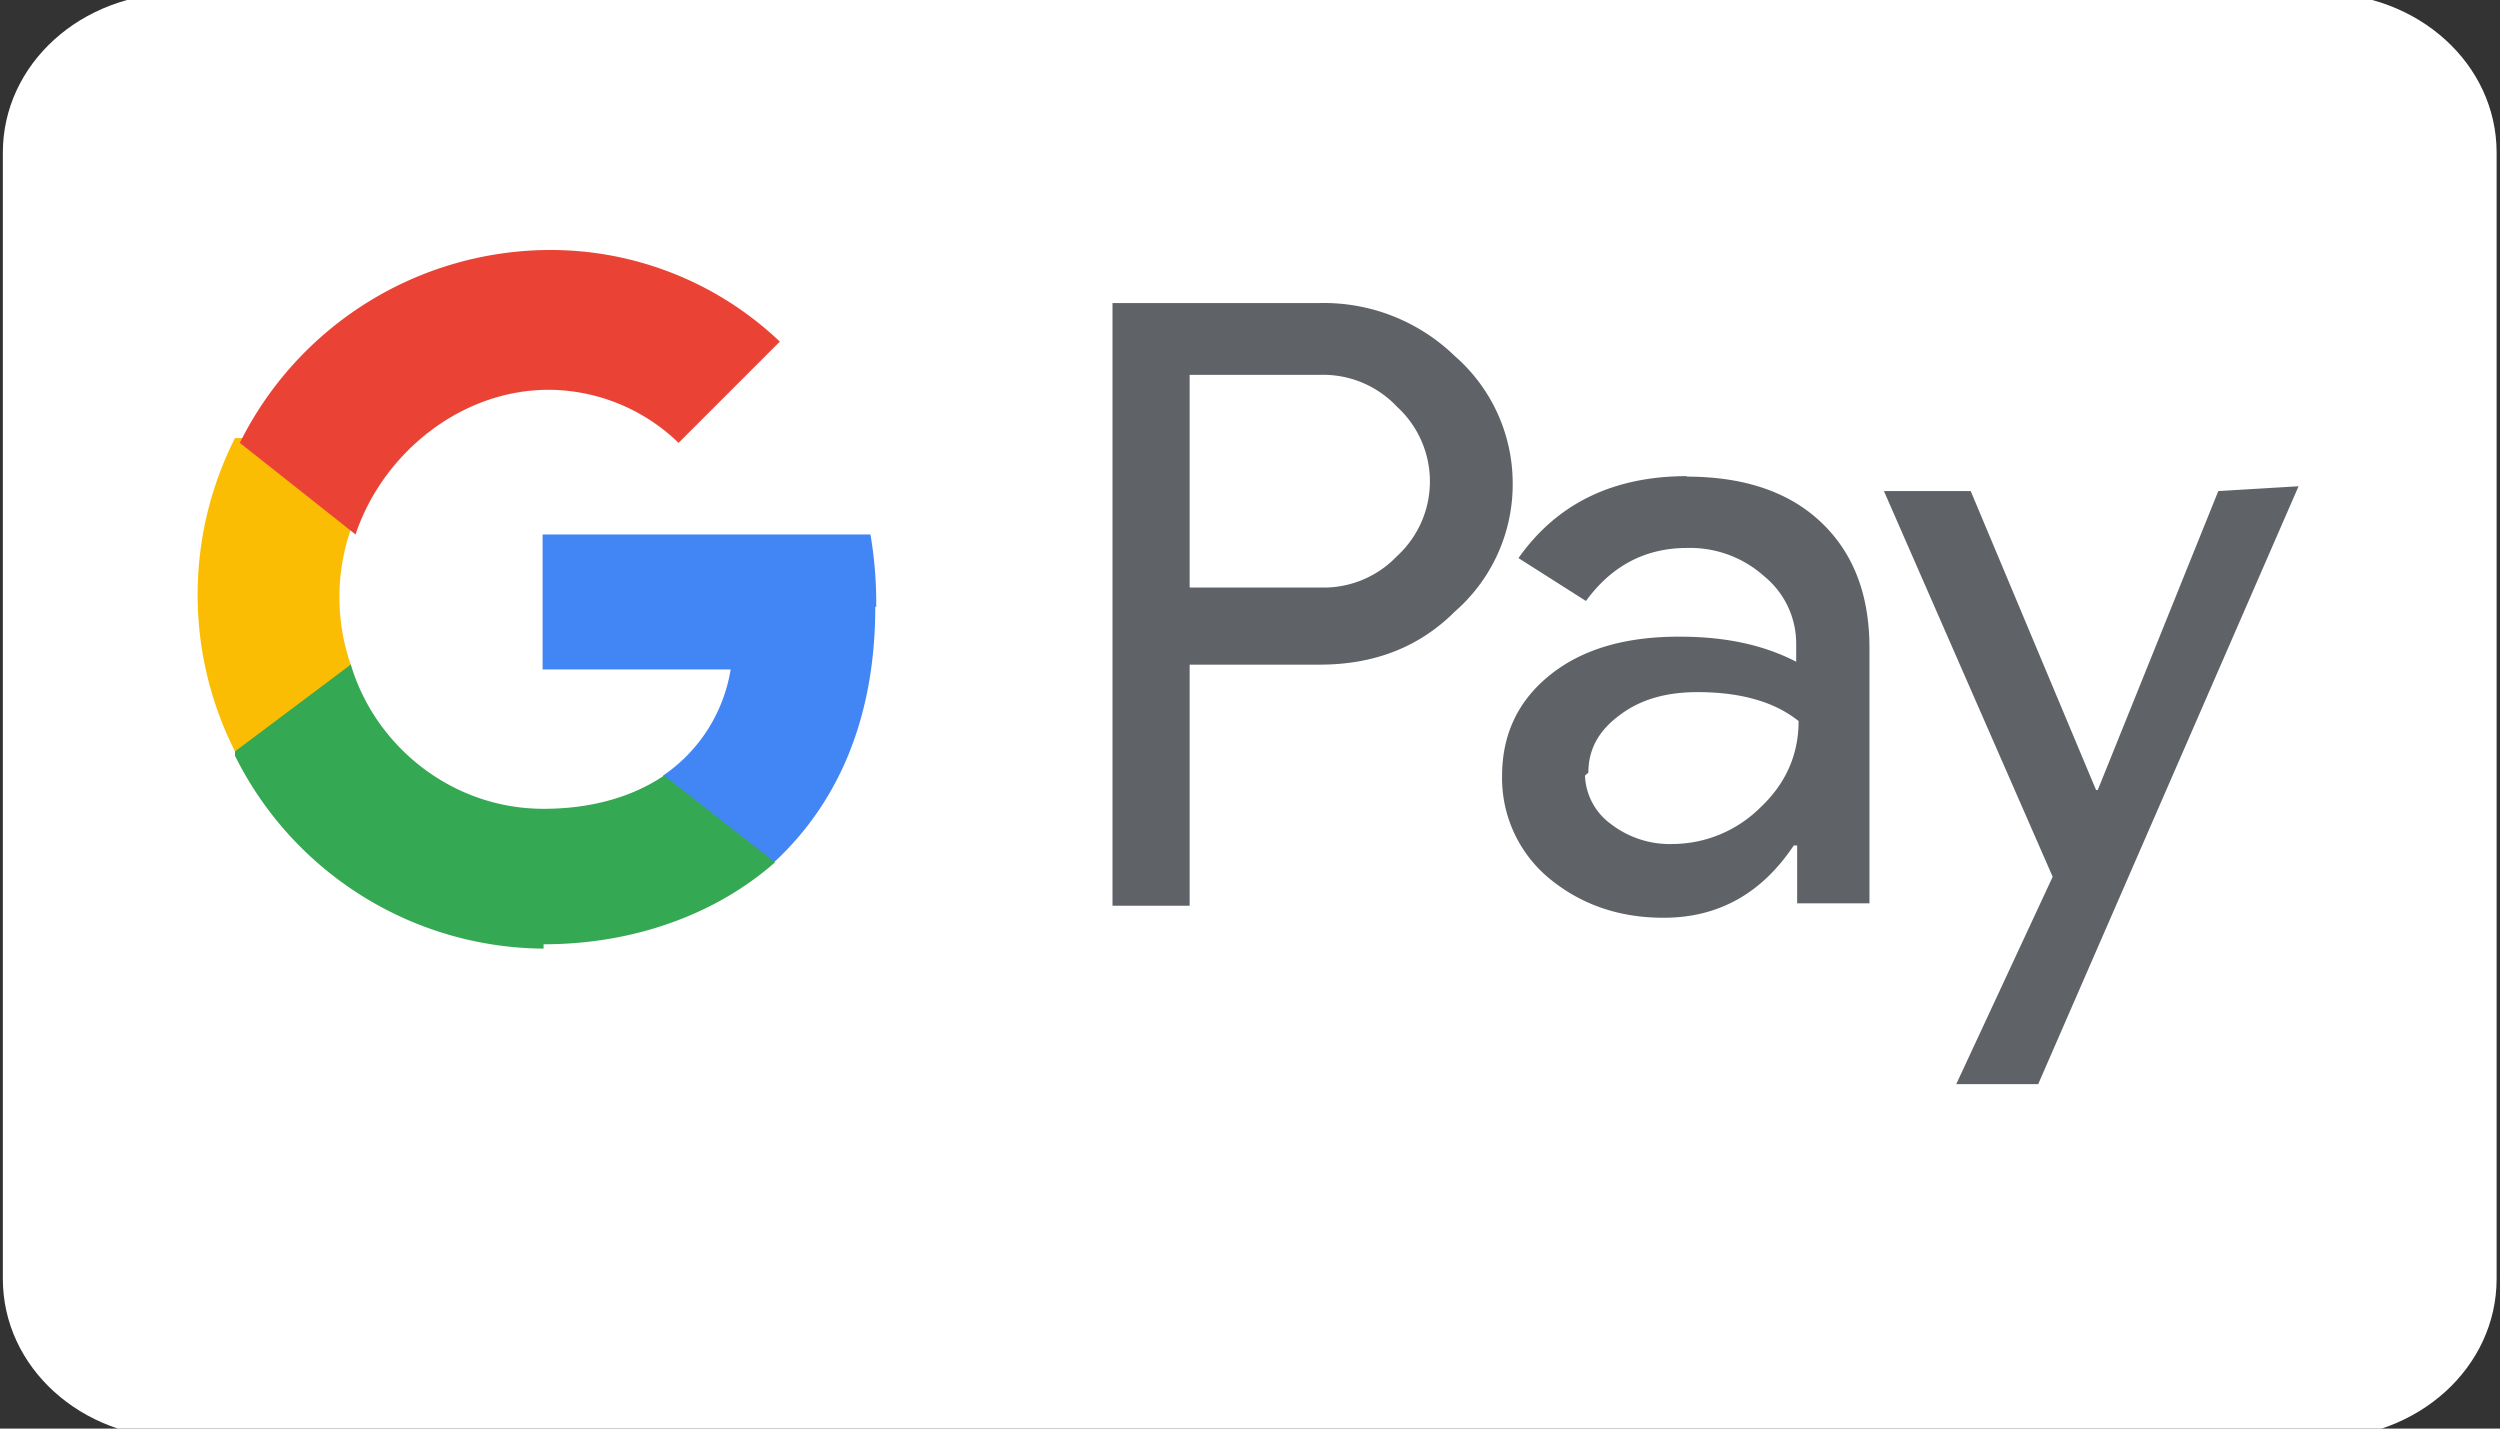 <?xml version="1.0" encoding="UTF-8" standalone="no"?>
<svg
   width="140"
   height="80"
   version="1.1"
   id="svg106"
   sodipodi:docname="gpay.svg"
   inkscape:version="1.1.2 (b8e25be833, 2022-02-05)"
   xmlns:inkscape="http://www.inkscape.org/namespaces/inkscape"
   xmlns:sodipodi="http://sodipodi.sourceforge.net/DTD/sodipodi-0.dtd"
   xmlns="http://www.w3.org/2000/svg"
   xmlns:svg="http://www.w3.org/2000/svg">
  <rect width="100%" height="100%" fill="#333333" stroke="none"/>
  <defs
     id="defs110" />
  <sodipodi:namedview
     id="namedview108"
     pagecolor="#ffffff"
     bordercolor="#666666"
     borderopacity="1.0"
     inkscape:pageshadow="2"
     inkscape:pageopacity="0.0"
     inkscape:pagecheckerboard="0"
     showgrid="false"
     inkscape:zoom="0.53392857"
     inkscape:cx="267.82609"
     inkscape:cy="89.899665"
     inkscape:window-width="1920"
     inkscape:window-height="1017"
     inkscape:window-x="-8"
     inkscape:window-y="-8"
     inkscape:window-maximized="1"
     inkscape:current-layer="svg106" />
  <style
     type="text/css"
     id="style38">.st0{fill-rule:evenodd;clip-rule:evenodd;fill:#635BFF;}</style>
  <g
     transform="translate(-199 -16)"
     id="g84">
    <g
       transform="matrix(.19 0 0 .19 35 12)"
       fill="none"
       id="g70">
      <path
         d="m1547 19h-631c-29 0-52 21-52 47v332c0 26 23 47 52 47h631c29 0 52-21 52-47v-332c0-26-23-47-52-47z"
         fill="#fff"
         stroke-width=".94"
         id="path68" />
    </g>
    <g
       transform="matrix(.27 0 0 .27 210 30)"
       id="g82">
      <path
         d="m206 85v51h-16v-125h43a39 39 0 0 1 28 11 35 35 0 0 1 12 26 35 35 0 0 1-12 27q-11 11-28 11h-27zm0-59v44h27a21 21 0 0 0 16-6.5 21 21 0 0 0 0-31 21 21 0 0 0-16-6.6h-27zm103 21q18 0 28 9.5t10 26v53h-15v-12h-0.7q-10 15-27 15-14 0-24-8.4a27 27 0 0 1-9.5-21q0-13 10-21t27-7.9q14 0 24 5.2v-3.7a18 18 0 0 0-6.6-14 23 23 0 0 0-16-5.9q-13 0-21 11l-14-8.9q12-17 35-17zm-21 62a13 13 0 0 0 5.3 10 20 20 0 0 0 13 4.2 26 26 0 0 0 18-7.5q8-7.5 8-18-7.5-6-21-6-9.8 0-16 4.7c-4.4 3.2-6.6 7.1-6.6 12zm148-60-54 124h-17l20-43-35-80h18l26 62h0.35l25-62z"
         fill="#5f6368"
         id="path72" />
      <path
         d="m141 74a86 86 0 0 0-1.2-15h-68v28h39a33 33 0 0 1-14 22v18h23c14-13 21-31 21-53z"
         fill="#4285f4"
         id="path74" />
      <path
         d="m72 144c19 0 36-6.4 48-17l-23-18c-6.5 4.4-15 6.9-25 6.9-19 0-35-13-40-30h-24v19a72 72 0 0 0 64 40z"
         fill="#34a853"
         id="path76" />
      <path
         d="m32 86a43 43 0 0 1 0-28v-19h-24a72 72 0 0 0 0 65z"
         fill="#fbbc04"
         id="path78" />
      <path
         d="m72 29a39 39 0 0 1 28 11l21-21a69 69 0 0 0-48-19 72 72 0 0 0-64 40l24 19c5.7-17 22-30 40-30z"
         fill="#ea4335"
         id="path80" />
    </g>
  </g>
</svg>
